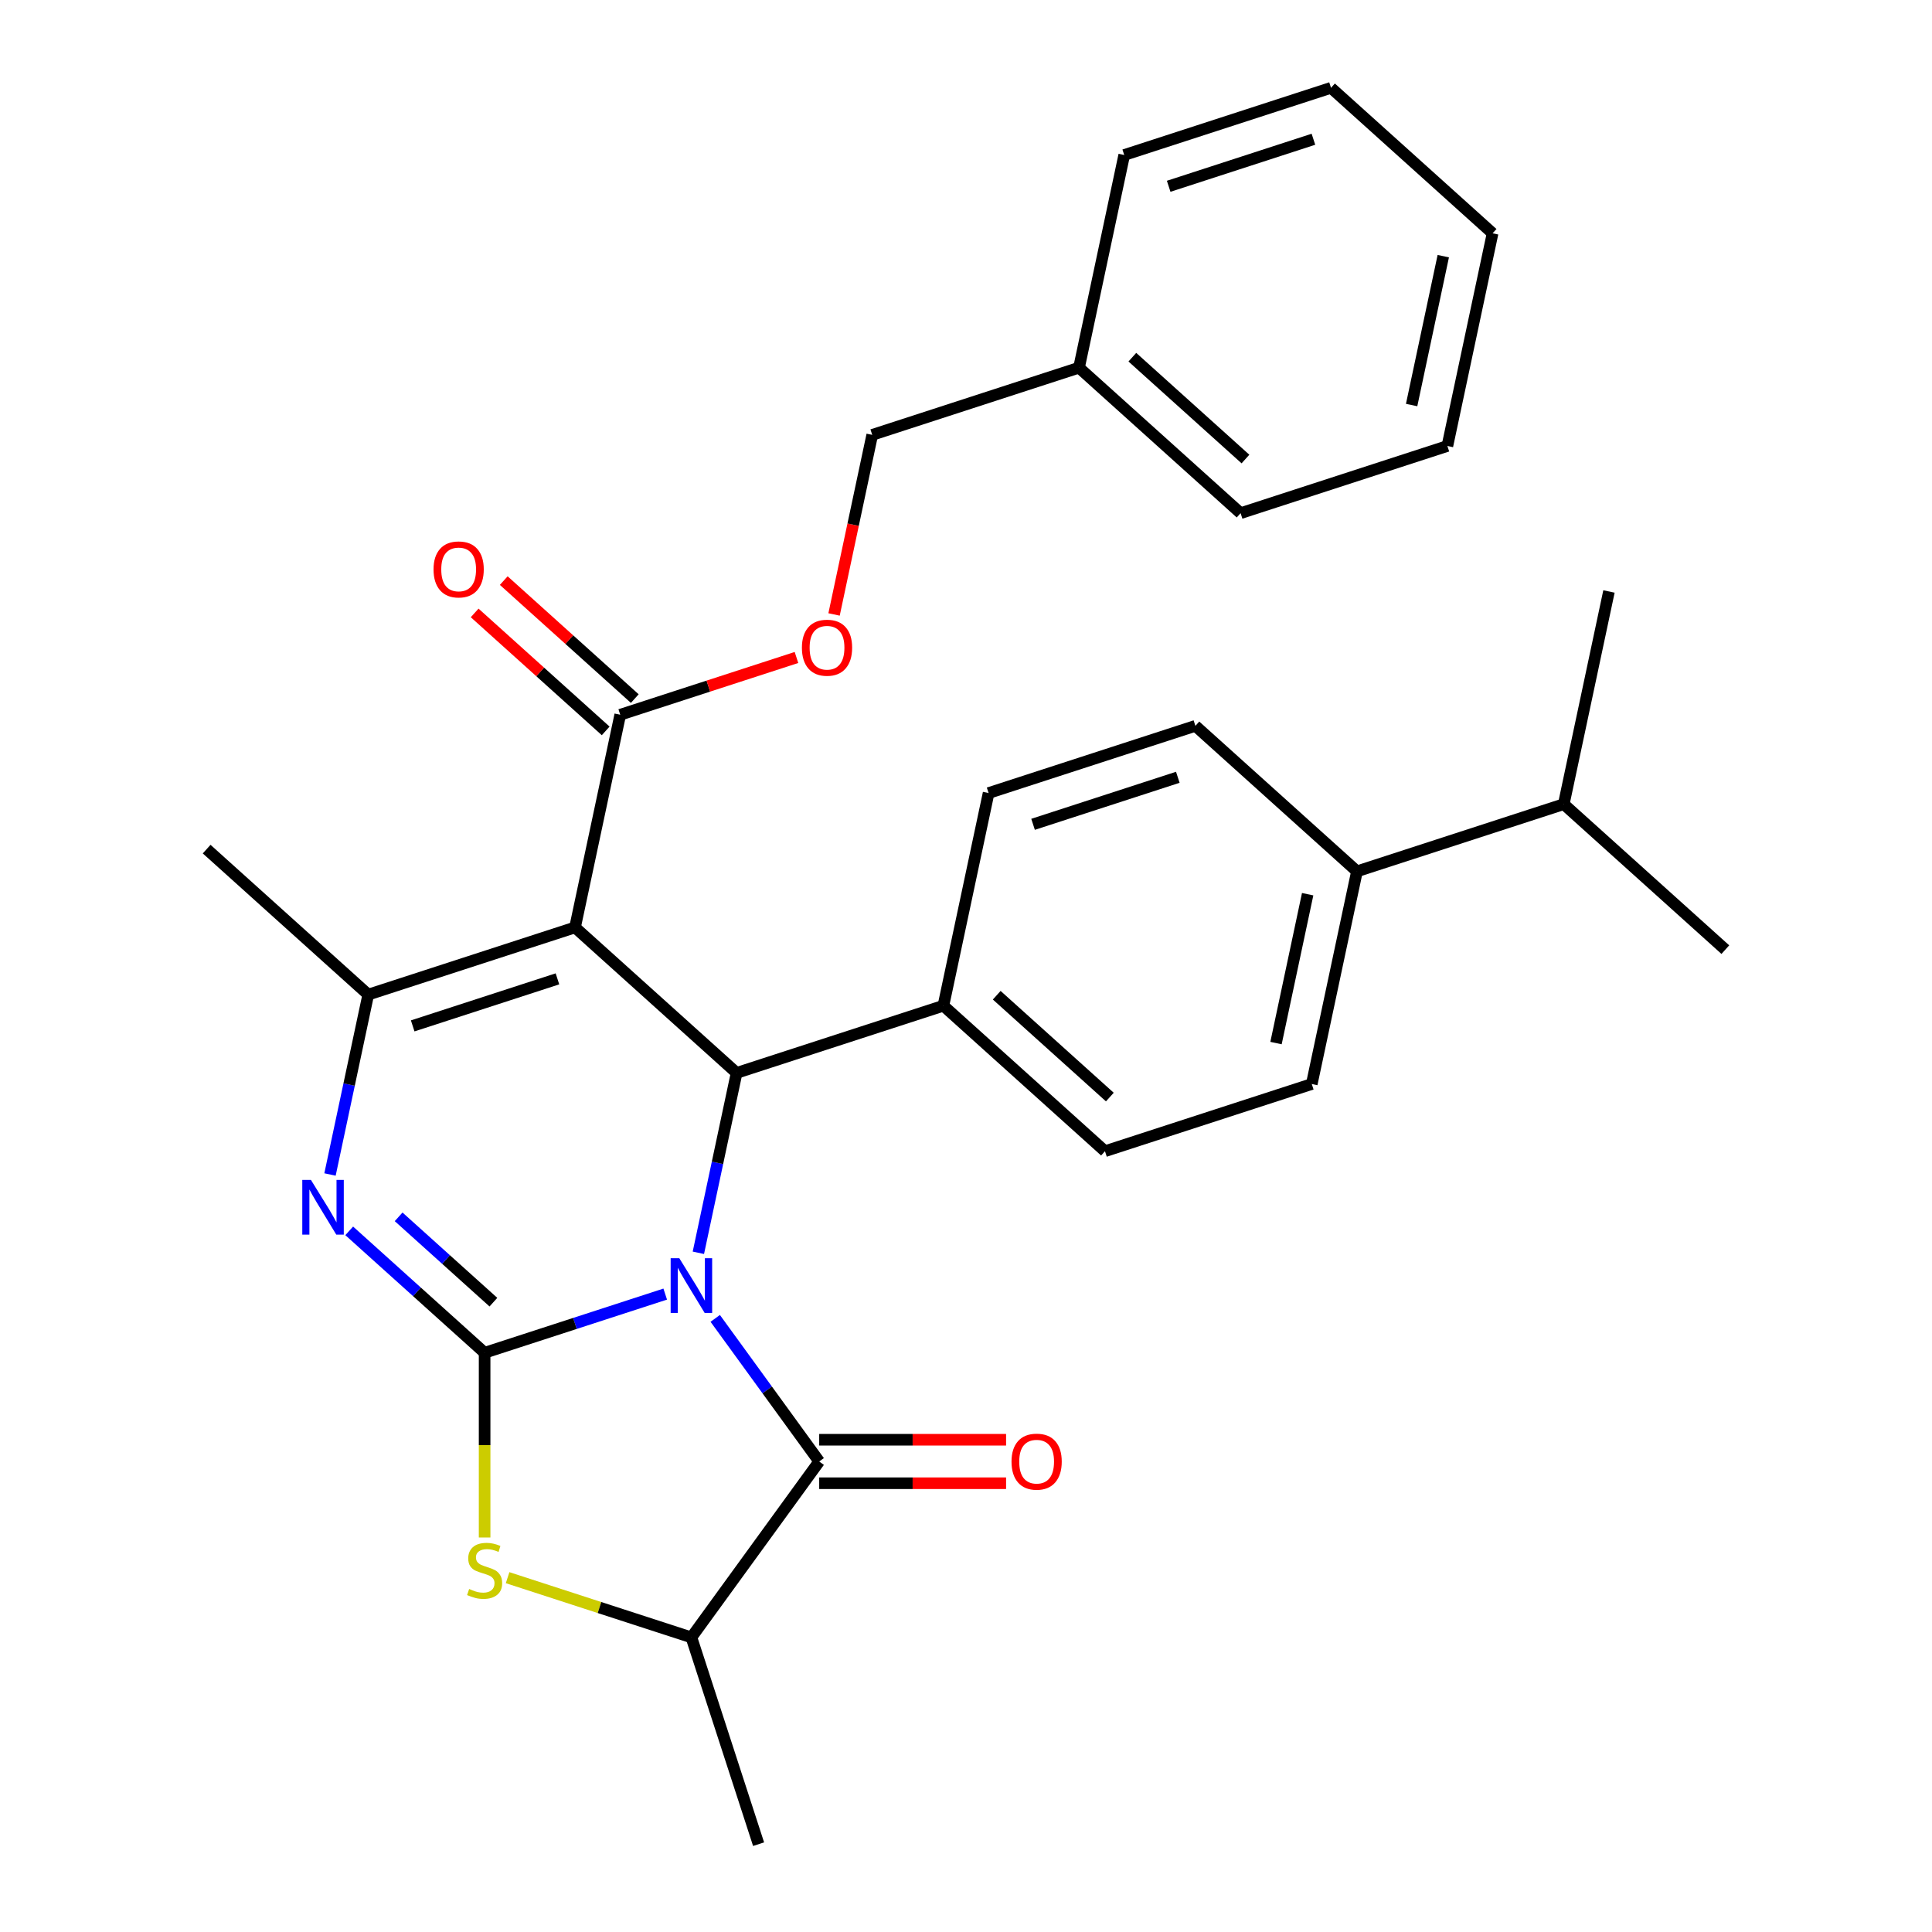 <?xml version='1.0' encoding='iso-8859-1'?>
<svg version='1.1' baseProfile='full'
              xmlns='http://www.w3.org/2000/svg'
                      xmlns:rdkit='http://www.rdkit.org/xml'
                      xmlns:xlink='http://www.w3.org/1999/xlink'
                  xml:space='preserve'
width='1000px' height='1000px' viewBox='0 0 1000 1000'>
<!-- END OF HEADER -->
<rect style='opacity:1.0;fill:#FFFFFF;stroke:none' width='1000' height='1000' x='0' y='0'> </rect>
<path class='bond-0' d='M 344.316,669.821 L 297.576,685.008' style='fill:none;fill-rule:evenodd;stroke:#0000FF;stroke-width:6px;stroke-linecap:butt;stroke-linejoin:miter;stroke-opacity:1' />
<path class='bond-0' d='M 297.576,685.008 L 250.836,700.194' style='fill:none;fill-rule:evenodd;stroke:#000000;stroke-width:6px;stroke-linecap:butt;stroke-linejoin:miter;stroke-opacity:1' />
<path class='bond-3' d='M 361.477,648.444 L 371.372,601.89' style='fill:none;fill-rule:evenodd;stroke:#0000FF;stroke-width:6px;stroke-linecap:butt;stroke-linejoin:miter;stroke-opacity:1' />
<path class='bond-3' d='M 371.372,601.89 L 381.268,555.336' style='fill:none;fill-rule:evenodd;stroke:#000000;stroke-width:6px;stroke-linecap:butt;stroke-linejoin:miter;stroke-opacity:1' />
<path class='bond-4' d='M 370.201,682.391 L 397.11,719.428' style='fill:none;fill-rule:evenodd;stroke:#0000FF;stroke-width:6px;stroke-linecap:butt;stroke-linejoin:miter;stroke-opacity:1' />
<path class='bond-4' d='M 397.11,719.428 L 424.019,756.465' style='fill:none;fill-rule:evenodd;stroke:#000000;stroke-width:6px;stroke-linecap:butt;stroke-linejoin:miter;stroke-opacity:1' />
<path class='bond-2' d='M 250.836,700.194 L 215.796,668.644' style='fill:none;fill-rule:evenodd;stroke:#000000;stroke-width:6px;stroke-linecap:butt;stroke-linejoin:miter;stroke-opacity:1' />
<path class='bond-2' d='M 215.796,668.644 L 180.756,637.093' style='fill:none;fill-rule:evenodd;stroke:#0000FF;stroke-width:6px;stroke-linecap:butt;stroke-linejoin:miter;stroke-opacity:1' />
<path class='bond-2' d='M 255.385,674.002 L 230.857,651.917' style='fill:none;fill-rule:evenodd;stroke:#000000;stroke-width:6px;stroke-linecap:butt;stroke-linejoin:miter;stroke-opacity:1' />
<path class='bond-2' d='M 230.857,651.917 L 206.329,629.832' style='fill:none;fill-rule:evenodd;stroke:#0000FF;stroke-width:6px;stroke-linecap:butt;stroke-linejoin:miter;stroke-opacity:1' />
<path class='bond-6' d='M 250.836,700.194 L 250.836,747.998' style='fill:none;fill-rule:evenodd;stroke:#000000;stroke-width:6px;stroke-linecap:butt;stroke-linejoin:miter;stroke-opacity:1' />
<path class='bond-6' d='M 250.836,747.998 L 250.836,795.802' style='fill:none;fill-rule:evenodd;stroke:#CCCC00;stroke-width:6px;stroke-linecap:butt;stroke-linejoin:miter;stroke-opacity:1' />
<path class='bond-1' d='M 297.634,480.031 L 381.268,555.336' style='fill:none;fill-rule:evenodd;stroke:#000000;stroke-width:6px;stroke-linecap:butt;stroke-linejoin:miter;stroke-opacity:1' />
<path class='bond-5' d='M 297.634,480.031 L 190.601,514.808' style='fill:none;fill-rule:evenodd;stroke:#000000;stroke-width:6px;stroke-linecap:butt;stroke-linejoin:miter;stroke-opacity:1' />
<path class='bond-5' d='M 288.534,506.654 L 213.611,530.998' style='fill:none;fill-rule:evenodd;stroke:#000000;stroke-width:6px;stroke-linecap:butt;stroke-linejoin:miter;stroke-opacity:1' />
<path class='bond-7' d='M 297.634,480.031 L 321.032,369.949' style='fill:none;fill-rule:evenodd;stroke:#000000;stroke-width:6px;stroke-linecap:butt;stroke-linejoin:miter;stroke-opacity:1' />
<path class='bond-31' d='M 170.81,607.916 L 180.705,561.362' style='fill:none;fill-rule:evenodd;stroke:#0000FF;stroke-width:6px;stroke-linecap:butt;stroke-linejoin:miter;stroke-opacity:1' />
<path class='bond-31' d='M 180.705,561.362 L 190.601,514.808' style='fill:none;fill-rule:evenodd;stroke:#000000;stroke-width:6px;stroke-linecap:butt;stroke-linejoin:miter;stroke-opacity:1' />
<path class='bond-9' d='M 381.268,555.336 L 488.301,520.559' style='fill:none;fill-rule:evenodd;stroke:#000000;stroke-width:6px;stroke-linecap:butt;stroke-linejoin:miter;stroke-opacity:1' />
<path class='bond-8' d='M 424.019,756.465 L 357.869,847.513' style='fill:none;fill-rule:evenodd;stroke:#000000;stroke-width:6px;stroke-linecap:butt;stroke-linejoin:miter;stroke-opacity:1' />
<path class='bond-10' d='M 424.019,767.719 L 472.383,767.719' style='fill:none;fill-rule:evenodd;stroke:#000000;stroke-width:6px;stroke-linecap:butt;stroke-linejoin:miter;stroke-opacity:1' />
<path class='bond-10' d='M 472.383,767.719 L 520.747,767.719' style='fill:none;fill-rule:evenodd;stroke:#FF0000;stroke-width:6px;stroke-linecap:butt;stroke-linejoin:miter;stroke-opacity:1' />
<path class='bond-10' d='M 424.019,745.211 L 472.383,745.211' style='fill:none;fill-rule:evenodd;stroke:#000000;stroke-width:6px;stroke-linecap:butt;stroke-linejoin:miter;stroke-opacity:1' />
<path class='bond-10' d='M 472.383,745.211 L 520.747,745.211' style='fill:none;fill-rule:evenodd;stroke:#FF0000;stroke-width:6px;stroke-linecap:butt;stroke-linejoin:miter;stroke-opacity:1' />
<path class='bond-18' d='M 190.601,514.808 L 106.966,439.503' style='fill:none;fill-rule:evenodd;stroke:#000000;stroke-width:6px;stroke-linecap:butt;stroke-linejoin:miter;stroke-opacity:1' />
<path class='bond-30' d='M 262.73,816.6 L 310.3,832.056' style='fill:none;fill-rule:evenodd;stroke:#CCCC00;stroke-width:6px;stroke-linecap:butt;stroke-linejoin:miter;stroke-opacity:1' />
<path class='bond-30' d='M 310.3,832.056 L 357.869,847.513' style='fill:none;fill-rule:evenodd;stroke:#000000;stroke-width:6px;stroke-linecap:butt;stroke-linejoin:miter;stroke-opacity:1' />
<path class='bond-11' d='M 321.032,369.949 L 366.642,355.13' style='fill:none;fill-rule:evenodd;stroke:#000000;stroke-width:6px;stroke-linecap:butt;stroke-linejoin:miter;stroke-opacity:1' />
<path class='bond-11' d='M 366.642,355.13 L 412.251,340.31' style='fill:none;fill-rule:evenodd;stroke:#FF0000;stroke-width:6px;stroke-linecap:butt;stroke-linejoin:miter;stroke-opacity:1' />
<path class='bond-12' d='M 328.563,361.586 L 294.652,331.053' style='fill:none;fill-rule:evenodd;stroke:#000000;stroke-width:6px;stroke-linecap:butt;stroke-linejoin:miter;stroke-opacity:1' />
<path class='bond-12' d='M 294.652,331.053 L 260.742,300.52' style='fill:none;fill-rule:evenodd;stroke:#FF0000;stroke-width:6px;stroke-linecap:butt;stroke-linejoin:miter;stroke-opacity:1' />
<path class='bond-12' d='M 313.502,378.313 L 279.591,347.78' style='fill:none;fill-rule:evenodd;stroke:#000000;stroke-width:6px;stroke-linecap:butt;stroke-linejoin:miter;stroke-opacity:1' />
<path class='bond-12' d='M 279.591,347.78 L 245.681,317.247' style='fill:none;fill-rule:evenodd;stroke:#FF0000;stroke-width:6px;stroke-linecap:butt;stroke-linejoin:miter;stroke-opacity:1' />
<path class='bond-22' d='M 357.869,847.513 L 392.646,954.545' style='fill:none;fill-rule:evenodd;stroke:#000000;stroke-width:6px;stroke-linecap:butt;stroke-linejoin:miter;stroke-opacity:1' />
<path class='bond-14' d='M 488.301,520.559 L 511.699,410.477' style='fill:none;fill-rule:evenodd;stroke:#000000;stroke-width:6px;stroke-linecap:butt;stroke-linejoin:miter;stroke-opacity:1' />
<path class='bond-15' d='M 488.301,520.559 L 571.935,595.863' style='fill:none;fill-rule:evenodd;stroke:#000000;stroke-width:6px;stroke-linecap:butt;stroke-linejoin:miter;stroke-opacity:1' />
<path class='bond-15' d='M 515.907,515.127 L 574.451,567.841' style='fill:none;fill-rule:evenodd;stroke:#000000;stroke-width:6px;stroke-linecap:butt;stroke-linejoin:miter;stroke-opacity:1' />
<path class='bond-19' d='M 431.707,318.039 L 441.585,271.565' style='fill:none;fill-rule:evenodd;stroke:#FF0000;stroke-width:6px;stroke-linecap:butt;stroke-linejoin:miter;stroke-opacity:1' />
<path class='bond-19' d='M 441.585,271.565 L 451.464,225.09' style='fill:none;fill-rule:evenodd;stroke:#000000;stroke-width:6px;stroke-linecap:butt;stroke-linejoin:miter;stroke-opacity:1' />
<path class='bond-13' d='M 702.366,451.004 L 678.968,561.086' style='fill:none;fill-rule:evenodd;stroke:#000000;stroke-width:6px;stroke-linecap:butt;stroke-linejoin:miter;stroke-opacity:1' />
<path class='bond-13' d='M 676.84,462.837 L 660.461,539.894' style='fill:none;fill-rule:evenodd;stroke:#000000;stroke-width:6px;stroke-linecap:butt;stroke-linejoin:miter;stroke-opacity:1' />
<path class='bond-20' d='M 702.366,451.004 L 809.399,416.227' style='fill:none;fill-rule:evenodd;stroke:#000000;stroke-width:6px;stroke-linecap:butt;stroke-linejoin:miter;stroke-opacity:1' />
<path class='bond-32' d='M 702.366,451.004 L 618.732,375.7' style='fill:none;fill-rule:evenodd;stroke:#000000;stroke-width:6px;stroke-linecap:butt;stroke-linejoin:miter;stroke-opacity:1' />
<path class='bond-17' d='M 511.699,410.477 L 618.732,375.7' style='fill:none;fill-rule:evenodd;stroke:#000000;stroke-width:6px;stroke-linecap:butt;stroke-linejoin:miter;stroke-opacity:1' />
<path class='bond-17' d='M 534.71,426.667 L 609.633,402.323' style='fill:none;fill-rule:evenodd;stroke:#000000;stroke-width:6px;stroke-linecap:butt;stroke-linejoin:miter;stroke-opacity:1' />
<path class='bond-16' d='M 571.935,595.863 L 678.968,561.086' style='fill:none;fill-rule:evenodd;stroke:#000000;stroke-width:6px;stroke-linecap:butt;stroke-linejoin:miter;stroke-opacity:1' />
<path class='bond-21' d='M 451.464,225.09 L 558.496,190.313' style='fill:none;fill-rule:evenodd;stroke:#000000;stroke-width:6px;stroke-linecap:butt;stroke-linejoin:miter;stroke-opacity:1' />
<path class='bond-23' d='M 809.399,416.227 L 893.034,491.532' style='fill:none;fill-rule:evenodd;stroke:#000000;stroke-width:6px;stroke-linecap:butt;stroke-linejoin:miter;stroke-opacity:1' />
<path class='bond-24' d='M 809.399,416.227 L 832.798,306.146' style='fill:none;fill-rule:evenodd;stroke:#000000;stroke-width:6px;stroke-linecap:butt;stroke-linejoin:miter;stroke-opacity:1' />
<path class='bond-25' d='M 558.496,190.313 L 642.131,265.618' style='fill:none;fill-rule:evenodd;stroke:#000000;stroke-width:6px;stroke-linecap:butt;stroke-linejoin:miter;stroke-opacity:1' />
<path class='bond-25' d='M 586.103,184.882 L 644.647,237.595' style='fill:none;fill-rule:evenodd;stroke:#000000;stroke-width:6px;stroke-linecap:butt;stroke-linejoin:miter;stroke-opacity:1' />
<path class='bond-26' d='M 558.496,190.313 L 581.895,80.232' style='fill:none;fill-rule:evenodd;stroke:#000000;stroke-width:6px;stroke-linecap:butt;stroke-linejoin:miter;stroke-opacity:1' />
<path class='bond-28' d='M 642.131,265.618 L 749.164,230.841' style='fill:none;fill-rule:evenodd;stroke:#000000;stroke-width:6px;stroke-linecap:butt;stroke-linejoin:miter;stroke-opacity:1' />
<path class='bond-27' d='M 581.895,80.232 L 688.928,45.455' style='fill:none;fill-rule:evenodd;stroke:#000000;stroke-width:6px;stroke-linecap:butt;stroke-linejoin:miter;stroke-opacity:1' />
<path class='bond-27' d='M 604.905,96.422 L 679.828,72.078' style='fill:none;fill-rule:evenodd;stroke:#000000;stroke-width:6px;stroke-linecap:butt;stroke-linejoin:miter;stroke-opacity:1' />
<path class='bond-29' d='M 688.928,45.455 L 772.562,120.759' style='fill:none;fill-rule:evenodd;stroke:#000000;stroke-width:6px;stroke-linecap:butt;stroke-linejoin:miter;stroke-opacity:1' />
<path class='bond-33' d='M 749.164,230.841 L 772.562,120.759' style='fill:none;fill-rule:evenodd;stroke:#000000;stroke-width:6px;stroke-linecap:butt;stroke-linejoin:miter;stroke-opacity:1' />
<path class='bond-33' d='M 730.657,209.649 L 747.036,132.592' style='fill:none;fill-rule:evenodd;stroke:#000000;stroke-width:6px;stroke-linecap:butt;stroke-linejoin:miter;stroke-opacity:1' />
<path  class='atom-0' d='M 351.609 651.257
L 360.889 666.257
Q 361.809 667.737, 363.289 670.417
Q 364.769 673.097, 364.849 673.257
L 364.849 651.257
L 368.609 651.257
L 368.609 679.577
L 364.729 679.577
L 354.769 663.177
Q 353.609 661.257, 352.369 659.057
Q 351.169 656.857, 350.809 656.177
L 350.809 679.577
L 347.129 679.577
L 347.129 651.257
L 351.609 651.257
' fill='#0000FF'/>
<path  class='atom-3' d='M 160.942 610.73
L 170.222 625.73
Q 171.142 627.21, 172.622 629.89
Q 174.102 632.57, 174.182 632.73
L 174.182 610.73
L 177.942 610.73
L 177.942 639.05
L 174.062 639.05
L 164.102 622.65
Q 162.942 620.73, 161.702 618.53
Q 160.502 616.33, 160.142 615.65
L 160.142 639.05
L 156.462 639.05
L 156.462 610.73
L 160.942 610.73
' fill='#0000FF'/>
<path  class='atom-7' d='M 242.836 822.455
Q 243.156 822.575, 244.476 823.135
Q 245.796 823.695, 247.236 824.055
Q 248.716 824.375, 250.156 824.375
Q 252.836 824.375, 254.396 823.095
Q 255.956 821.775, 255.956 819.495
Q 255.956 817.935, 255.156 816.975
Q 254.396 816.015, 253.196 815.495
Q 251.996 814.975, 249.996 814.375
Q 247.476 813.615, 245.956 812.895
Q 244.476 812.175, 243.396 810.655
Q 242.356 809.135, 242.356 806.575
Q 242.356 803.015, 244.756 800.815
Q 247.196 798.615, 251.996 798.615
Q 255.276 798.615, 258.996 800.175
L 258.076 803.255
Q 254.676 801.855, 252.116 801.855
Q 249.356 801.855, 247.836 803.015
Q 246.316 804.135, 246.356 806.095
Q 246.356 807.615, 247.116 808.535
Q 247.916 809.455, 249.036 809.975
Q 250.196 810.495, 252.116 811.095
Q 254.676 811.895, 256.196 812.695
Q 257.716 813.495, 258.796 815.135
Q 259.916 816.735, 259.916 819.495
Q 259.916 823.415, 257.276 825.535
Q 254.676 827.615, 250.316 827.615
Q 247.796 827.615, 245.876 827.055
Q 243.996 826.535, 241.756 825.615
L 242.836 822.455
' fill='#CCCC00'/>
<path  class='atom-11' d='M 523.56 756.545
Q 523.56 749.745, 526.92 745.945
Q 530.28 742.145, 536.56 742.145
Q 542.84 742.145, 546.2 745.945
Q 549.56 749.745, 549.56 756.545
Q 549.56 763.425, 546.16 767.345
Q 542.76 771.225, 536.56 771.225
Q 530.32 771.225, 526.92 767.345
Q 523.56 763.465, 523.56 756.545
M 536.56 768.025
Q 540.88 768.025, 543.2 765.145
Q 545.56 762.225, 545.56 756.545
Q 545.56 750.985, 543.2 748.185
Q 540.88 745.345, 536.56 745.345
Q 532.24 745.345, 529.88 748.145
Q 527.56 750.945, 527.56 756.545
Q 527.56 762.265, 529.88 765.145
Q 532.24 768.025, 536.56 768.025
' fill='#FF0000'/>
<path  class='atom-12' d='M 415.065 335.252
Q 415.065 328.452, 418.425 324.652
Q 421.785 320.852, 428.065 320.852
Q 434.345 320.852, 437.705 324.652
Q 441.065 328.452, 441.065 335.252
Q 441.065 342.132, 437.665 346.052
Q 434.265 349.932, 428.065 349.932
Q 421.825 349.932, 418.425 346.052
Q 415.065 342.172, 415.065 335.252
M 428.065 346.732
Q 432.385 346.732, 434.705 343.852
Q 437.065 340.932, 437.065 335.252
Q 437.065 329.692, 434.705 326.892
Q 432.385 324.052, 428.065 324.052
Q 423.745 324.052, 421.385 326.852
Q 419.065 329.652, 419.065 335.252
Q 419.065 340.972, 421.385 343.852
Q 423.745 346.732, 428.065 346.732
' fill='#FF0000'/>
<path  class='atom-13' d='M 224.398 294.725
Q 224.398 287.925, 227.758 284.125
Q 231.118 280.325, 237.398 280.325
Q 243.678 280.325, 247.038 284.125
Q 250.398 287.925, 250.398 294.725
Q 250.398 301.605, 246.998 305.525
Q 243.598 309.405, 237.398 309.405
Q 231.158 309.405, 227.758 305.525
Q 224.398 301.645, 224.398 294.725
M 237.398 306.205
Q 241.718 306.205, 244.038 303.325
Q 246.398 300.405, 246.398 294.725
Q 246.398 289.165, 244.038 286.365
Q 241.718 283.525, 237.398 283.525
Q 233.078 283.525, 230.718 286.325
Q 228.398 289.125, 228.398 294.725
Q 228.398 300.445, 230.718 303.325
Q 233.078 306.205, 237.398 306.205
' fill='#FF0000'/>
</svg>
